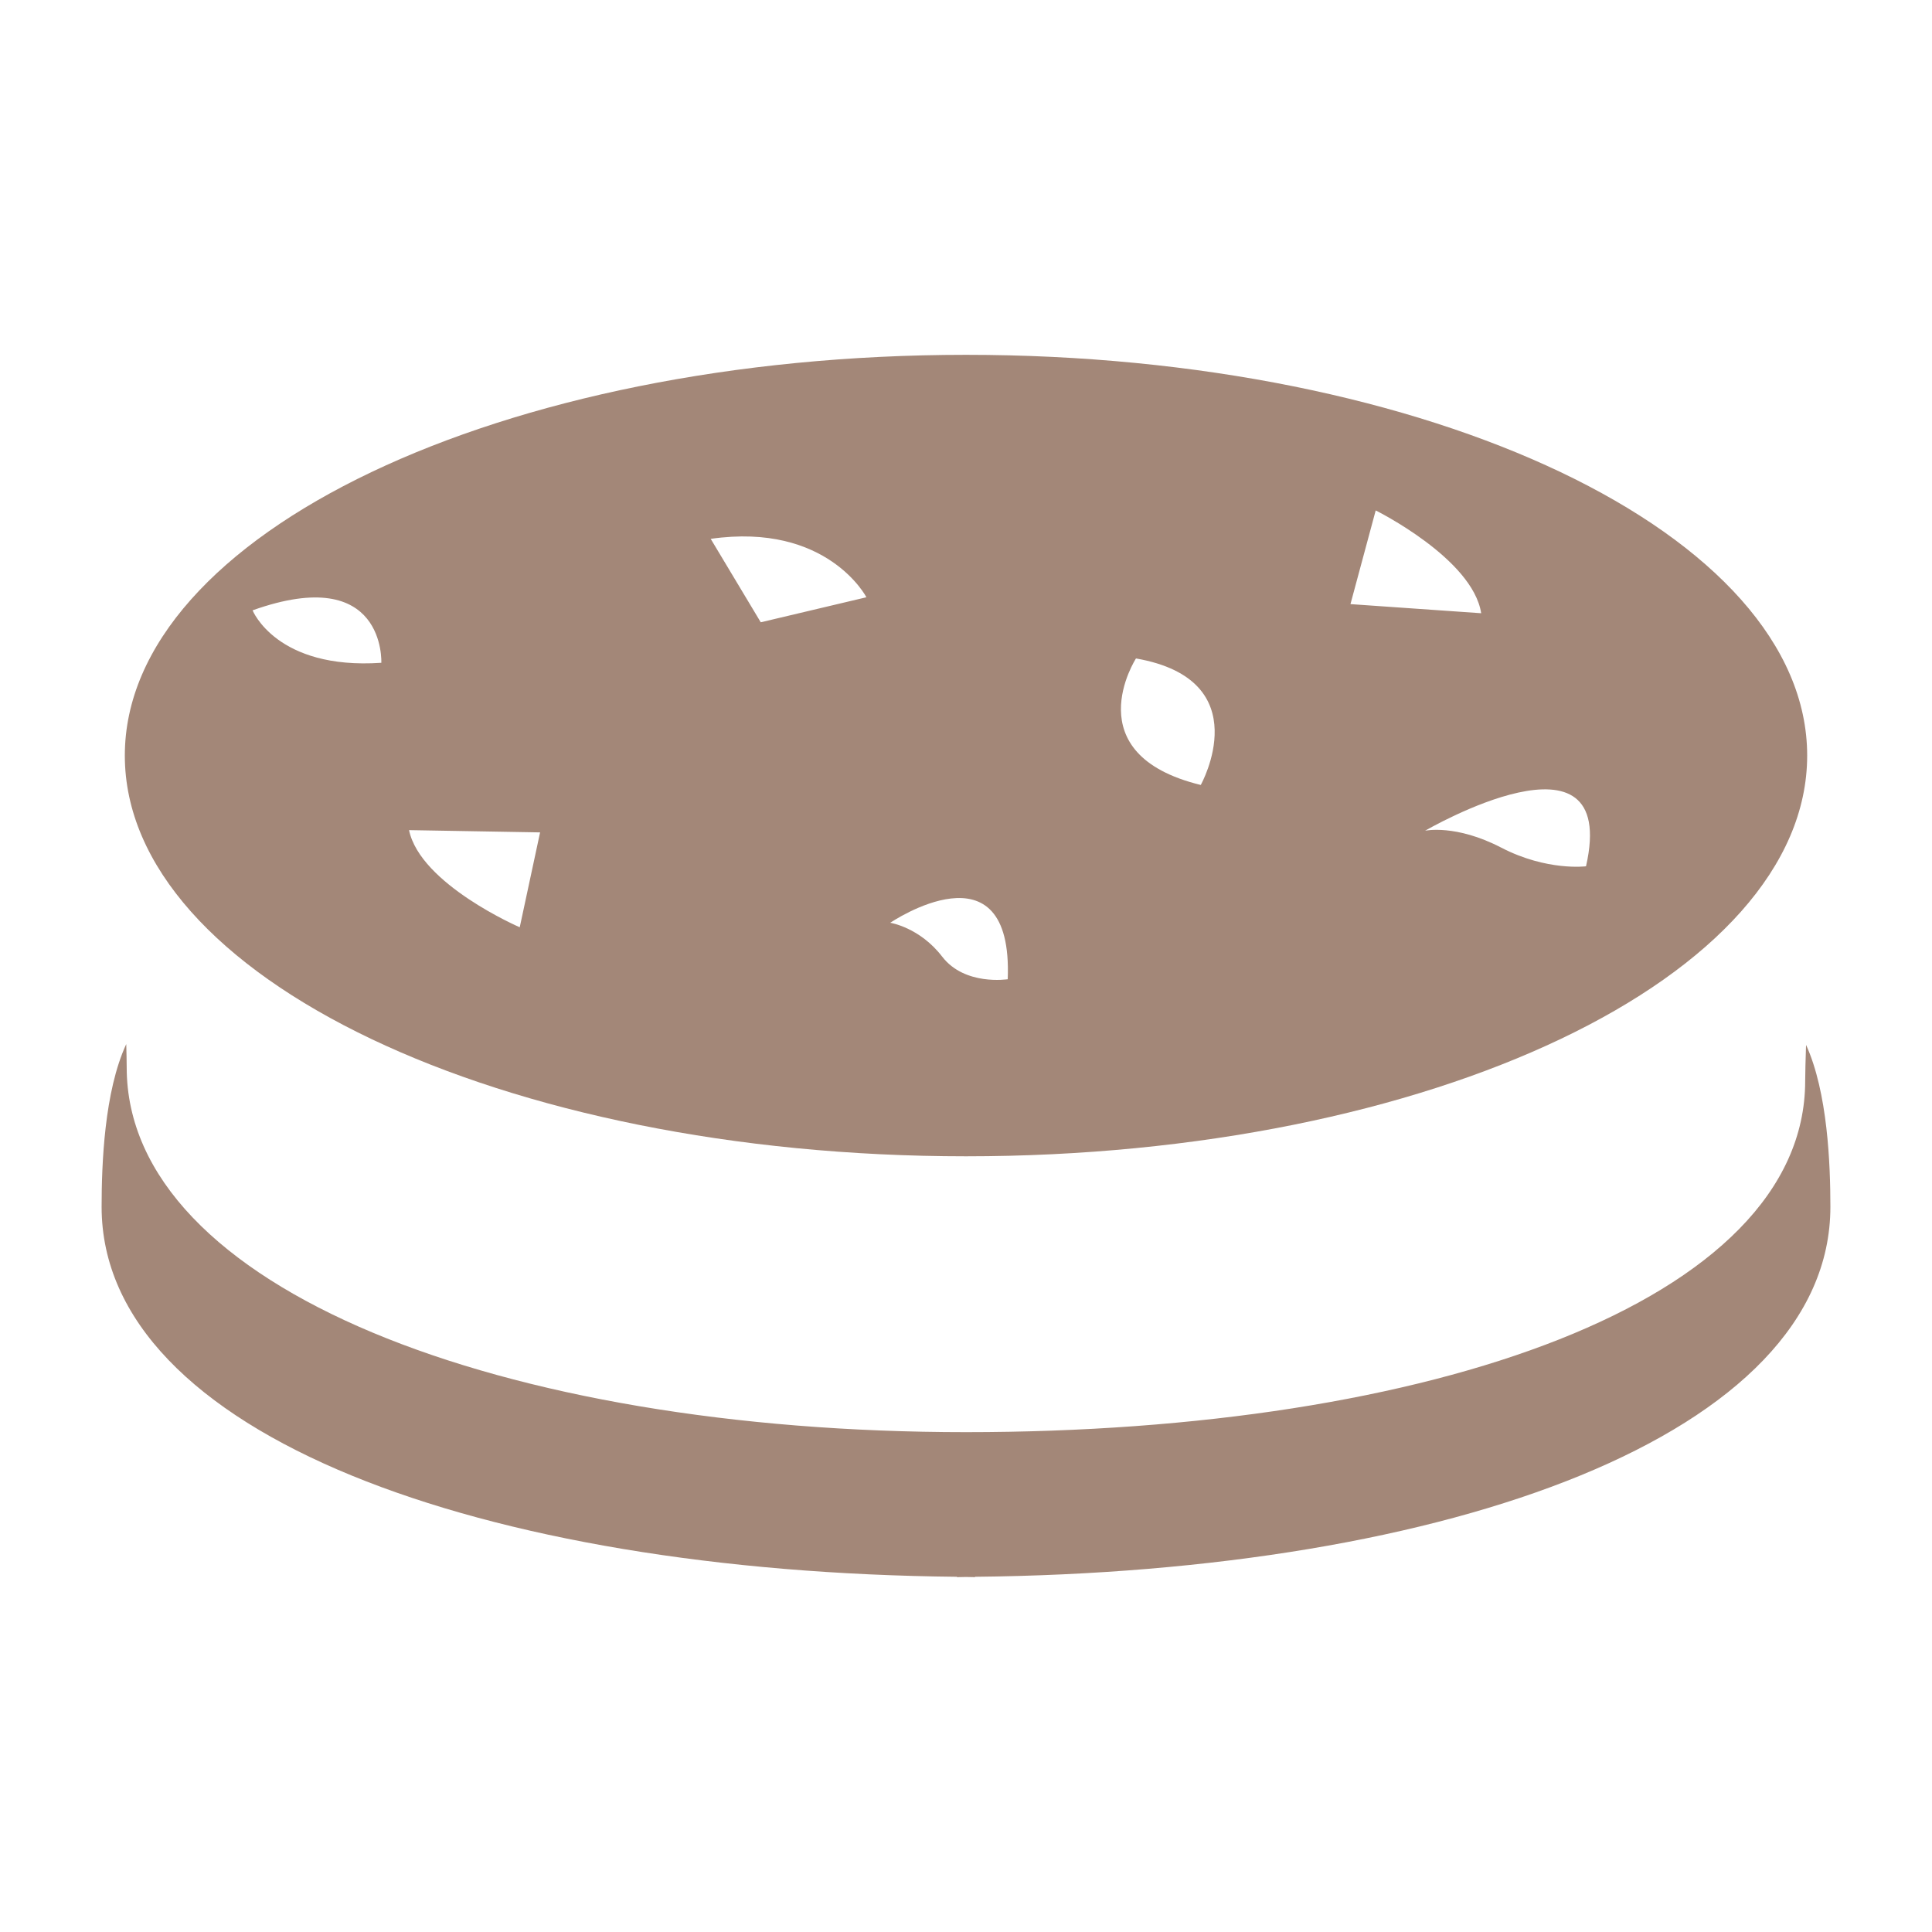 <svg version="1.1" id="Layer_1" xmlns="http://www.w3.org/2000/svg" x="0" y="0" viewBox="0 0 64 64" style="enable-background:new 0 0 64 64" xml:space="preserve"><style>.st0{fill:#a38778}</style><path class="st0" d="M59.828 34.613c-.015.488-.029.906-.029 1.193 0 7.315-12.447 11.636-27.8 11.636S4.197 42.672 4.197 35.357c0-.207-.007-.47-.015-.77-.727 1.569-.816 3.977-.816 5.391 0 7.541 12.614 12.097 28.334 12.255v.012c.101 0 .198-.005.3-.006.101.001.198.006.3.006v-.012c15.72-.159 28.334-4.714 28.334-12.255 0-1.407-.09-3.796-.806-5.365z"/><path class="st0" d="M32 11.754c-15.389 0-27.865 5.944-27.865 13.275 0 7.332 12.476 13.275 27.865 13.275s27.865-5.944 27.865-13.275S47.389 11.754 32 11.754zM12.632 21.956c-3.475.237-4.265-1.738-4.265-1.738 4.423-1.579 4.265 1.738 4.265 1.738zm4.585 8.761s-3.293-1.422-3.667-3.218l4.341.075-.674 3.143zm7.984-10.103-1.658-2.764c3.869-.553 5.158 1.935 5.158 1.935l-3.5.829zm6.01 11.076c-.748-.973-1.721-1.122-1.721-1.122s4.079-2.769 3.892 1.871c-.001-.001-1.423.224-2.171-.749zm8.566-5.687c-4.191-1.022-2.146-4.191-2.146-4.191 4.088.715 2.146 4.191 2.146 4.191zm5.795-9.094s3.214 1.592 3.494 3.405l-4.33-.302.836-3.103zm6.967 11.788s-1.291.168-2.806-.617c-1.515-.786-2.525-.561-2.525-.561s6.453-3.762 5.331 1.178z"/></svg>